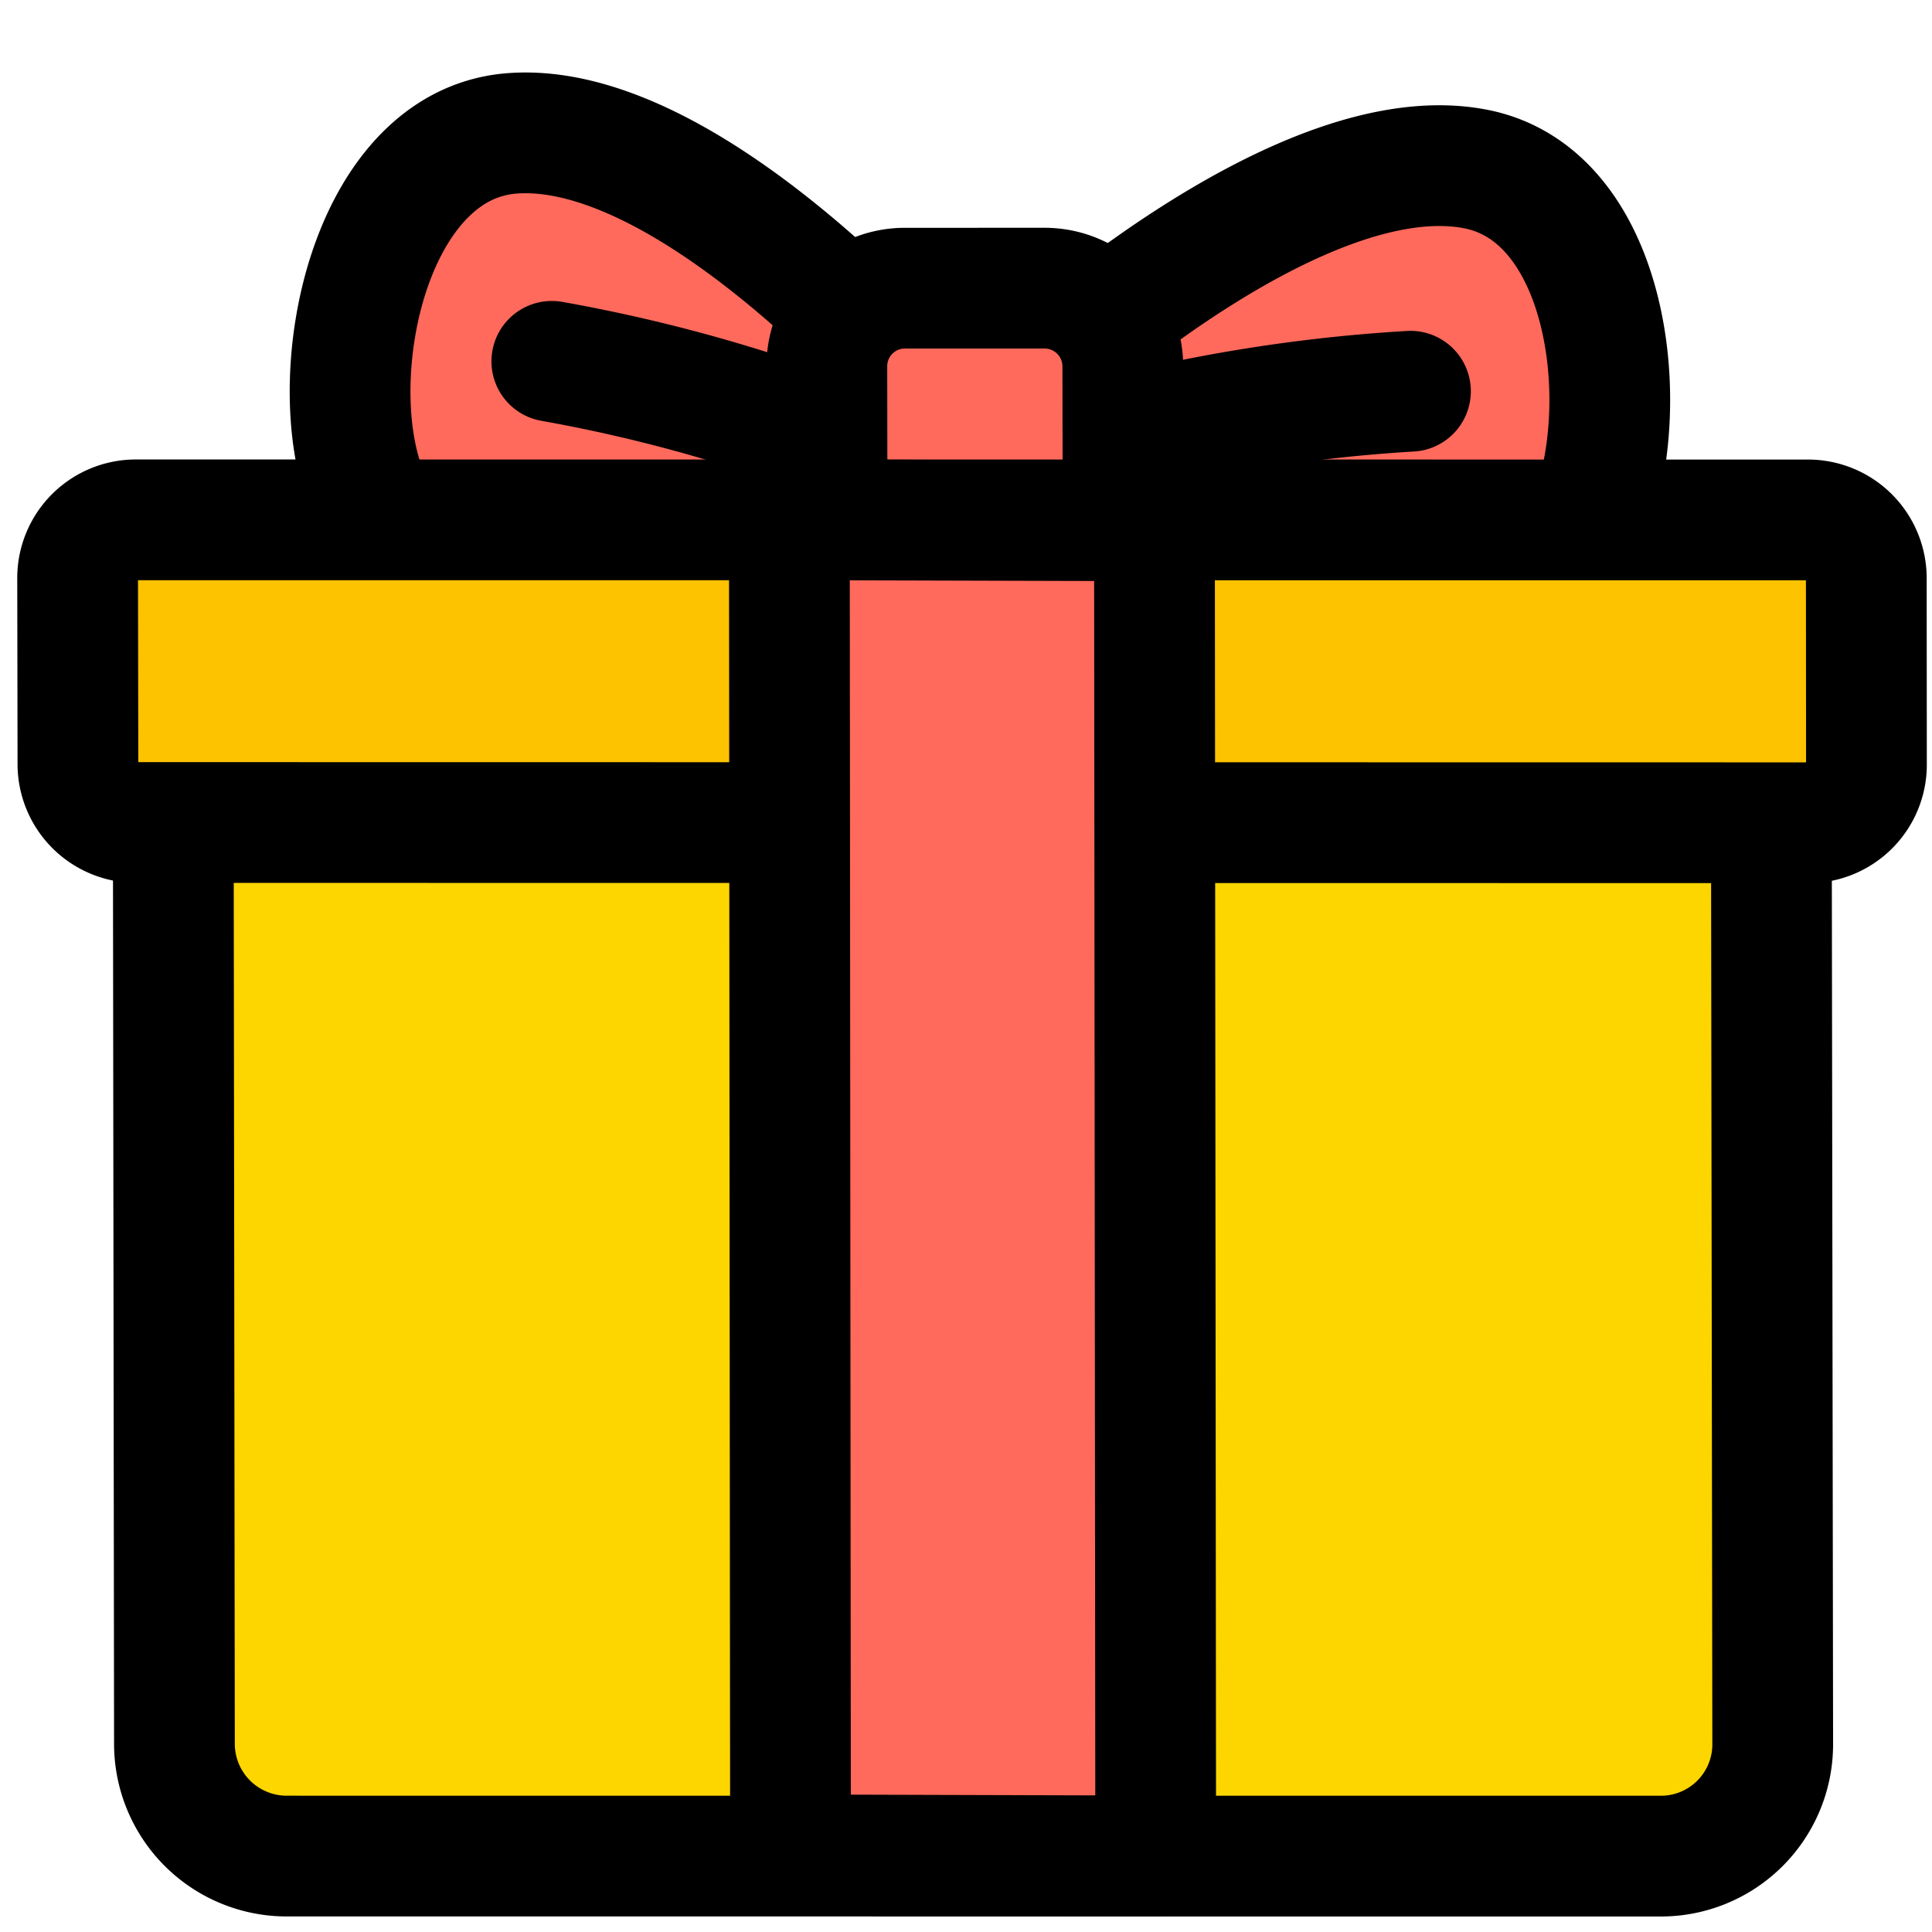 <svg xmlns="http://www.w3.org/2000/svg" xmlns:xlink="http://www.w3.org/1999/xlink" width="16" height="16" viewBox="0 0 16 16">
  <defs>
    <clipPath id="clip-path">
      <rect id="사각형_1552" data-name="사각형 1552" width="16" height="16" transform="translate(1446.846 515.797)" fill="#fff"/>
    </clipPath>
  </defs>
  <g id="gift" transform="translate(-1446.846 -515.797)" clip-path="url(#clip-path)">
    <g id="그룹_1020" data-name="그룹 1020" transform="matrix(0.895, 0.446, -0.446, 0.895, 1451.116, 513.19)">
      <path id="패스_2012" data-name="패스 2012" d="M15.556,9.808,5.373,14.882a.93.93,0,0,1-1.247-.413L.1,6.415A.926.926,0,0,1,.516,5.172L10.7.1a.929.929,0,0,1,1.246.413l4.028,8.054A.926.926,0,0,1,15.556,9.808Z" transform="translate(0.951 2.054)" fill="#fdd600" stroke="#000" stroke-width="1"/>
      <g id="그룹_1054" data-name="그룹 1054" transform="translate(1.055 0)">
        <path id="패스_2013" data-name="패스 2013" d="M0,3.109S1.026.427,2.445.039,5.093,2.3,4.373,2.991a27.75,27.75,0,0,1-3.34,2.17Z" transform="translate(5.407 0)" fill="#ff6a5c" stroke="#000" stroke-linecap="round" stroke-linejoin="round" stroke-width="1"/>
        <path id="패스_2014" data-name="패스 2014" d="M4.484.616S1.832-.493.571.265.388,3.742,1.382,3.7a27.8,27.8,0,0,0,3.877-.918Z" transform="translate(0 3.072)" fill="#ff6a5c" stroke="#000" stroke-linecap="round" stroke-linejoin="round" stroke-width="1"/>
        <path id="패스_2015" data-name="패스 2015" d="M2.8,0A13.025,13.025,0,0,0,0,.5" transform="translate(1.711 4.378)" fill="none" stroke="#000" stroke-linecap="round" stroke-width="1"/>
        <path id="패스_2016" data-name="패스 2016" d="M0,1.674A13.023,13.023,0,0,1,2.294,0" transform="translate(5.892 1.928)" fill="none" stroke="#000" stroke-linecap="round" stroke-width="1"/>
        <path id="패스_2017" data-name="패스 2017" d="M2.484,2.25l-1.033.515a.648.648,0,0,1-.869-.288L.068,1.449A.646.646,0,0,1,.36.583L1.393.068a.648.648,0,0,1,.869.288l.514,1.028A.645.645,0,0,1,2.484,2.25Z" transform="translate(3.699 2.448)" fill="#ff6a5c" stroke="#000" stroke-linecap="round" stroke-linejoin="round" stroke-width="1"/>
      </g>
      <path id="패스_2018" data-name="패스 2018" d="M13.784,2.294,1.39,8.468a.484.484,0,0,1-.648-.215L.051,6.872a.482.482,0,0,1,.218-.646L12.662.051a.483.483,0,0,1,.648.215L14,1.648A.481.481,0,0,1,13.784,2.294Z" transform="translate(0 1.363)" fill="#fdc200" stroke="#000" stroke-width="1"/>
      <path id="패스_2019" data-name="패스 2019" d="M7.651,9.892,4.94,11.233,0,1.341,2.71,0Z" transform="translate(5.112 3.834)" fill="#ff6a5c" stroke="#000" stroke-linecap="round" stroke-linejoin="round" stroke-width="1"/>
    </g>
  </g>
</svg>
